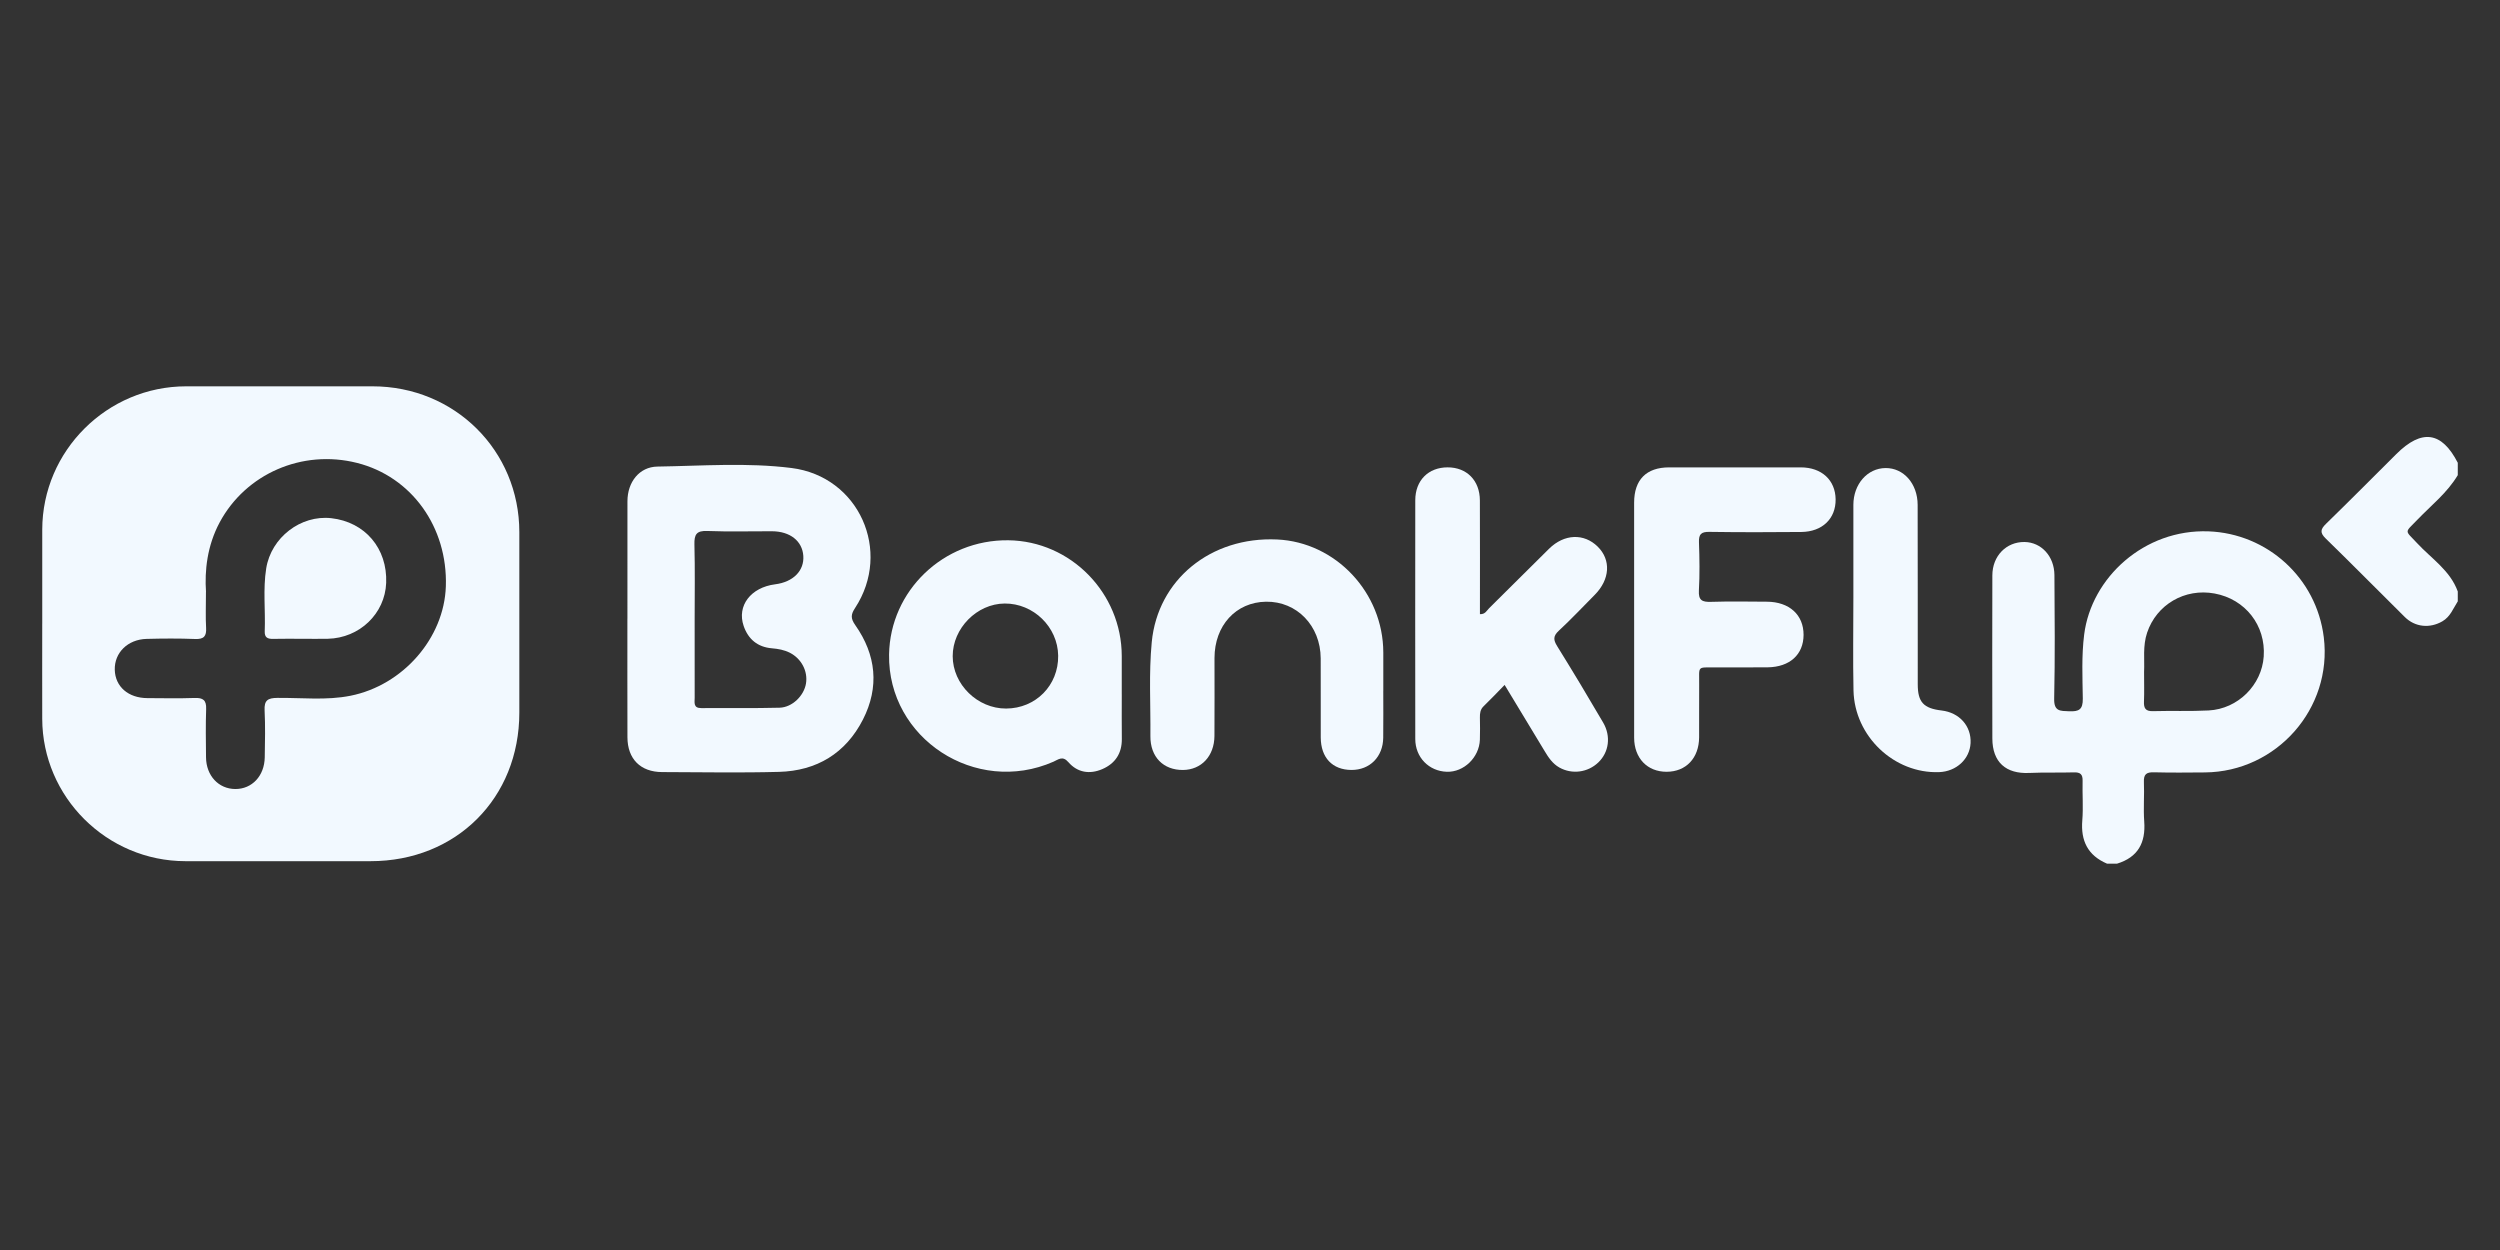<?xml version="1.0" encoding="UTF-8"?>
<svg id="Layer_1" data-name="Layer 1" xmlns="http://www.w3.org/2000/svg" viewBox="0 0 1000 500">
  <rect x="0" y="0" width="1000" height="500" fill="#333333" stroke="none"/>
  <defs>
    <style>
      .cls-1 {
        fill: #f2f9ff;
        stroke-width: 0px;
      }
    </style>
  </defs>
  <g id="Zi1Nk2.tif">
    <g>
      <path class="cls-1" d="M842.83,345.47c-7.7-3.28-10.58-9.14-9.91-17.32.43-5.24-.02-10.55.12-15.82.07-2.61-.92-3.46-3.48-3.38-5.96.18-11.93-.04-17.88.23-9.36.43-14.71-4.35-14.74-13.76-.06-21.76-.06-43.52,0-65.28.02-7.78,5.59-13.43,12.87-13.34,6.68.09,11.91,5.67,11.96,13.24.11,16.48.26,32.98-.1,49.45-.11,5.12,2.4,4.87,5.99,5.02,3.9.16,5.52-.66,5.46-5.05-.12-8.55-.53-17.1.55-25.67,2.88-22.74,24.01-42.2,49.73-41.25,23.4.87,43.19,18.5,46.12,42.41,3.49,28.41-18.84,53.78-47.57,54.02-6.79.06-13.59.13-20.38-.05-2.98-.08-4.14.77-4.01,3.88.22,5.27-.25,10.57.13,15.82.62,8.49-2.49,14.28-10.89,16.85h-3.98ZM857.63,268.54c0,4.51.11,8.3-.04,12.08-.1,2.61.57,3.92,3.55,3.84,7.44-.21,14.9.11,22.33-.28,11.7-.61,21.24-10.16,22.02-21.59.85-12.41-7.35-22.92-19.66-25.19-11.91-2.2-23.21,4.42-26.99,15.69-1.78,5.31-.97,10.77-1.2,15.44Z"/>
      <path class="cls-1" d="M983.11,240.54c-1.83,2.84-2.97,6.15-6.18,8-4.99,2.87-10.85,2.38-15.03-1.75-10.56-10.43-20.96-21.02-31.6-31.37-2.43-2.36-2.11-3.73.11-5.9,9.45-9.21,18.75-18.57,28.1-27.88,10.21-10.16,18.18-9.03,24.6,3.47v4.95c-4.18,7.02-10.58,12.04-16.15,17.82-5.27,5.46-5.11,4-.15,9.35,5.73,6.19,13.25,10.92,16.3,19.36v3.96Z"/>
      <path class="cls-1" d="M16.9,249.42c0-12.53-.02-25.06,0-37.6.06-31.5,25.94-57.27,57.54-57.29,24.86-.02,49.72,0,74.57,0,32.83,0,58.71,25.68,58.72,58.29.01,24.07,0,48.15,0,72.22,0,34.21-25.25,59.43-59.49,59.43-24.69,0-49.38.03-74.08,0-31.45-.04-57.18-25.65-57.27-56.96-.04-12.7,0-25.39,0-38.09ZM82.38,236.76c0,6.06-.19,10.2.06,14.31.2,3.38-.83,4.68-4.41,4.53-6.46-.26-12.93-.21-19.39-.04-7.56.2-12.92,5.55-12.73,12.38.18,6.72,5.4,11.27,13.03,11.31,6.3.03,12.61.17,18.9-.06,3.41-.12,4.75.88,4.62,4.43-.23,6.43-.11,12.87-.05,19.3.06,7.34,5.01,12.66,11.71,12.69,6.68.03,11.65-5.23,11.78-12.67.11-6.27.25-12.55-.06-18.8-.2-4,1.26-4.95,5.1-4.98,9.75-.1,19.56,1.08,29.26-.86,21.02-4.21,37.46-23.08,38.14-43.75.78-23.72-13.72-43.87-35.52-49.38-21.95-5.54-44.53,4.37-54.95,23.78-5.05,9.42-6.04,19.39-5.47,27.8Z"/>
      <path class="cls-1" d="M250.97,247.44c0-15.66-.03-31.32.01-46.99.02-7.58,4.71-13.71,12.01-13.82,17.87-.27,35.85-1.66,53.61.57,27,3.39,40.31,33.3,25.43,56-1.69,2.57-1.83,4.13.06,6.82,8.4,11.91,9.73,24.8,3.08,37.82-6.88,13.47-18.48,20.51-33.59,20.91-15.56.42-31.15.12-46.72.08-8.64-.02-13.85-5.23-13.88-13.91-.05-15.83-.02-31.65-.02-47.48ZM277.86,247.94c0,10.39-.02,20.78.01,31.17,0,1.87-.62,4.15,2.65,4.13,10.44-.08,20.89.12,31.32-.16,5.1-.14,9.77-4.83,10.56-9.69.79-4.93-1.82-9.92-6.46-12.29-2.25-1.14-4.66-1.57-7.17-1.78-5.72-.48-9.49-3.63-11.31-8.95-2.76-8.06,2.86-15.41,12.61-16.65,7.2-.91,11.66-5.41,11.26-11.36-.4-5.96-5.29-9.83-12.56-9.86-8.62-.03-17.25.23-25.85-.11-4.32-.17-5.25,1.4-5.15,5.36.26,10.05.09,20.12.09,30.18Z"/>
      <path class="cls-1" d="M601.85,273.96c-3.08,3.15-5.68,5.91-8.41,8.54-1.35,1.3-1.5,2.83-1.48,4.52.04,2.97.11,5.94-.01,8.91-.28,7.07-6.43,12.98-13.19,12.78-7.19-.21-12.65-5.77-12.65-13.11-.03-31.84-.04-63.67,0-95.51,0-7.92,5.24-13.15,12.94-13.15,7.65,0,12.87,5.24,12.9,13.22.07,15.15.02,30.3.02,45.5,2.1.13,2.74-1.46,3.71-2.41,8.02-7.89,15.93-15.87,23.95-23.76,6.07-5.97,13.96-6.25,19.46-.83,5.39,5.31,4.91,13.12-1.18,19.26-4.78,4.81-9.42,9.77-14.39,14.37-2.32,2.15-2.2,3.68-.64,6.19,6.27,10.1,12.39,20.28,18.38,30.54,3.23,5.54,2.29,11.89-1.91,15.93-4.24,4.07-10.56,4.89-15.61,2.05-2.71-1.53-4.34-3.98-5.88-6.55-5.25-8.73-10.54-17.44-16.02-26.5Z"/>
      <path class="cls-1" d="M448.71,277.74c0,5.94-.05,11.87.02,17.81.07,5.77-2.62,9.85-7.8,12.09-5.04,2.18-9.96,1.41-13.59-2.79-2.31-2.67-3.95-1.05-5.98-.16-31.08,13.65-66.27-9.31-65.73-42.88.41-25.54,21.78-46.01,47.7-45.7,24.95.29,45.35,21.11,45.37,46.3,0,5.11,0,10.22,0,15.34ZM401.85,241.41c-11.09.09-20.78,9.91-20.77,21.05,0,11.29,9.91,21,21.36,20.96,11.87-.04,20.99-9.3,20.83-21.15-.16-11.47-9.9-20.96-21.42-20.86Z"/>
      <path class="cls-1" d="M653.65,248.08c0-15.67-.02-31.34,0-47,.01-9.2,4.87-14.11,13.98-14.13,17.57-.03,35.14-.03,52.71,0,8.34.02,13.82,5.1,13.91,12.79.09,7.7-5.31,12.97-13.72,13.05-12.26.12-24.53.14-36.8-.04-3.3-.05-4.25.96-4.14,4.17.23,6.42.33,12.88-.03,19.29-.22,3.96,1.34,4.64,4.85,4.53,7.45-.24,14.92-.11,22.37-.06,8.97.06,14.68,5.27,14.65,13.28-.03,7.86-5.5,12.86-14.39,12.97-6.96.09-13.92-.02-20.88.03-7.46.05-6.44-.76-6.49,6.7-.05,7.09.02,14.18-.02,21.27-.05,8.29-5.22,13.75-12.97,13.78-7.74.03-13-5.43-13.02-13.63-.03-15.67,0-31.34,0-47Z"/>
      <path class="cls-1" d="M553.31,276.32c0,6.26.06,12.53-.02,18.79-.09,7.62-5.36,12.9-12.71,12.87-7.61-.03-12.25-4.9-12.28-13.01-.04-10.55.03-21.1-.02-31.65-.07-13.03-9.55-22.81-21.85-22.64-12.06.17-20.62,9.51-20.63,22.55-.01,10.39.06,20.77-.02,31.16-.06,8.03-5.24,13.53-12.57,13.6-7.85.07-13.13-5.19-13.05-13.59.12-12.51-.66-25.04.54-37.55,2.39-24.91,23.53-42.26,50.12-41.06,23.47,1.06,42.46,21.25,42.5,45.19,0,5.11,0,10.22,0,15.33Z"/>
      <path class="cls-1" d="M741.35,239.05c0-12.37-.03-24.75,0-37.12.02-8.29,5.62-14.64,12.86-14.71,7.21-.07,12.83,6.2,12.85,14.73.08,23.92.01,47.84.04,71.77,0,7.14,2.32,9.63,9.56,10.48,7.12.84,11.91,6.23,11.57,13.04-.32,6.39-5.69,11.35-12.56,11.61-17.99.67-33.88-14.32-34.27-32.67-.26-12.37-.05-24.75-.05-37.12Z"/>
      <path class="cls-1" d="M121.17,255.52c-3.98,0-7.95-.07-11.93.03-2.2.05-3.44-.53-3.35-3.01.33-8.39-.74-16.82.59-25.17,1.97-12.4,13.85-21.47,26.05-20.09,13.51,1.53,22.46,12.09,21.94,25.87-.47,12.31-10.65,22.08-23.36,22.36-3.31.07-6.63.01-9.94.01Z"/>
    </g>
  </g>
</svg>